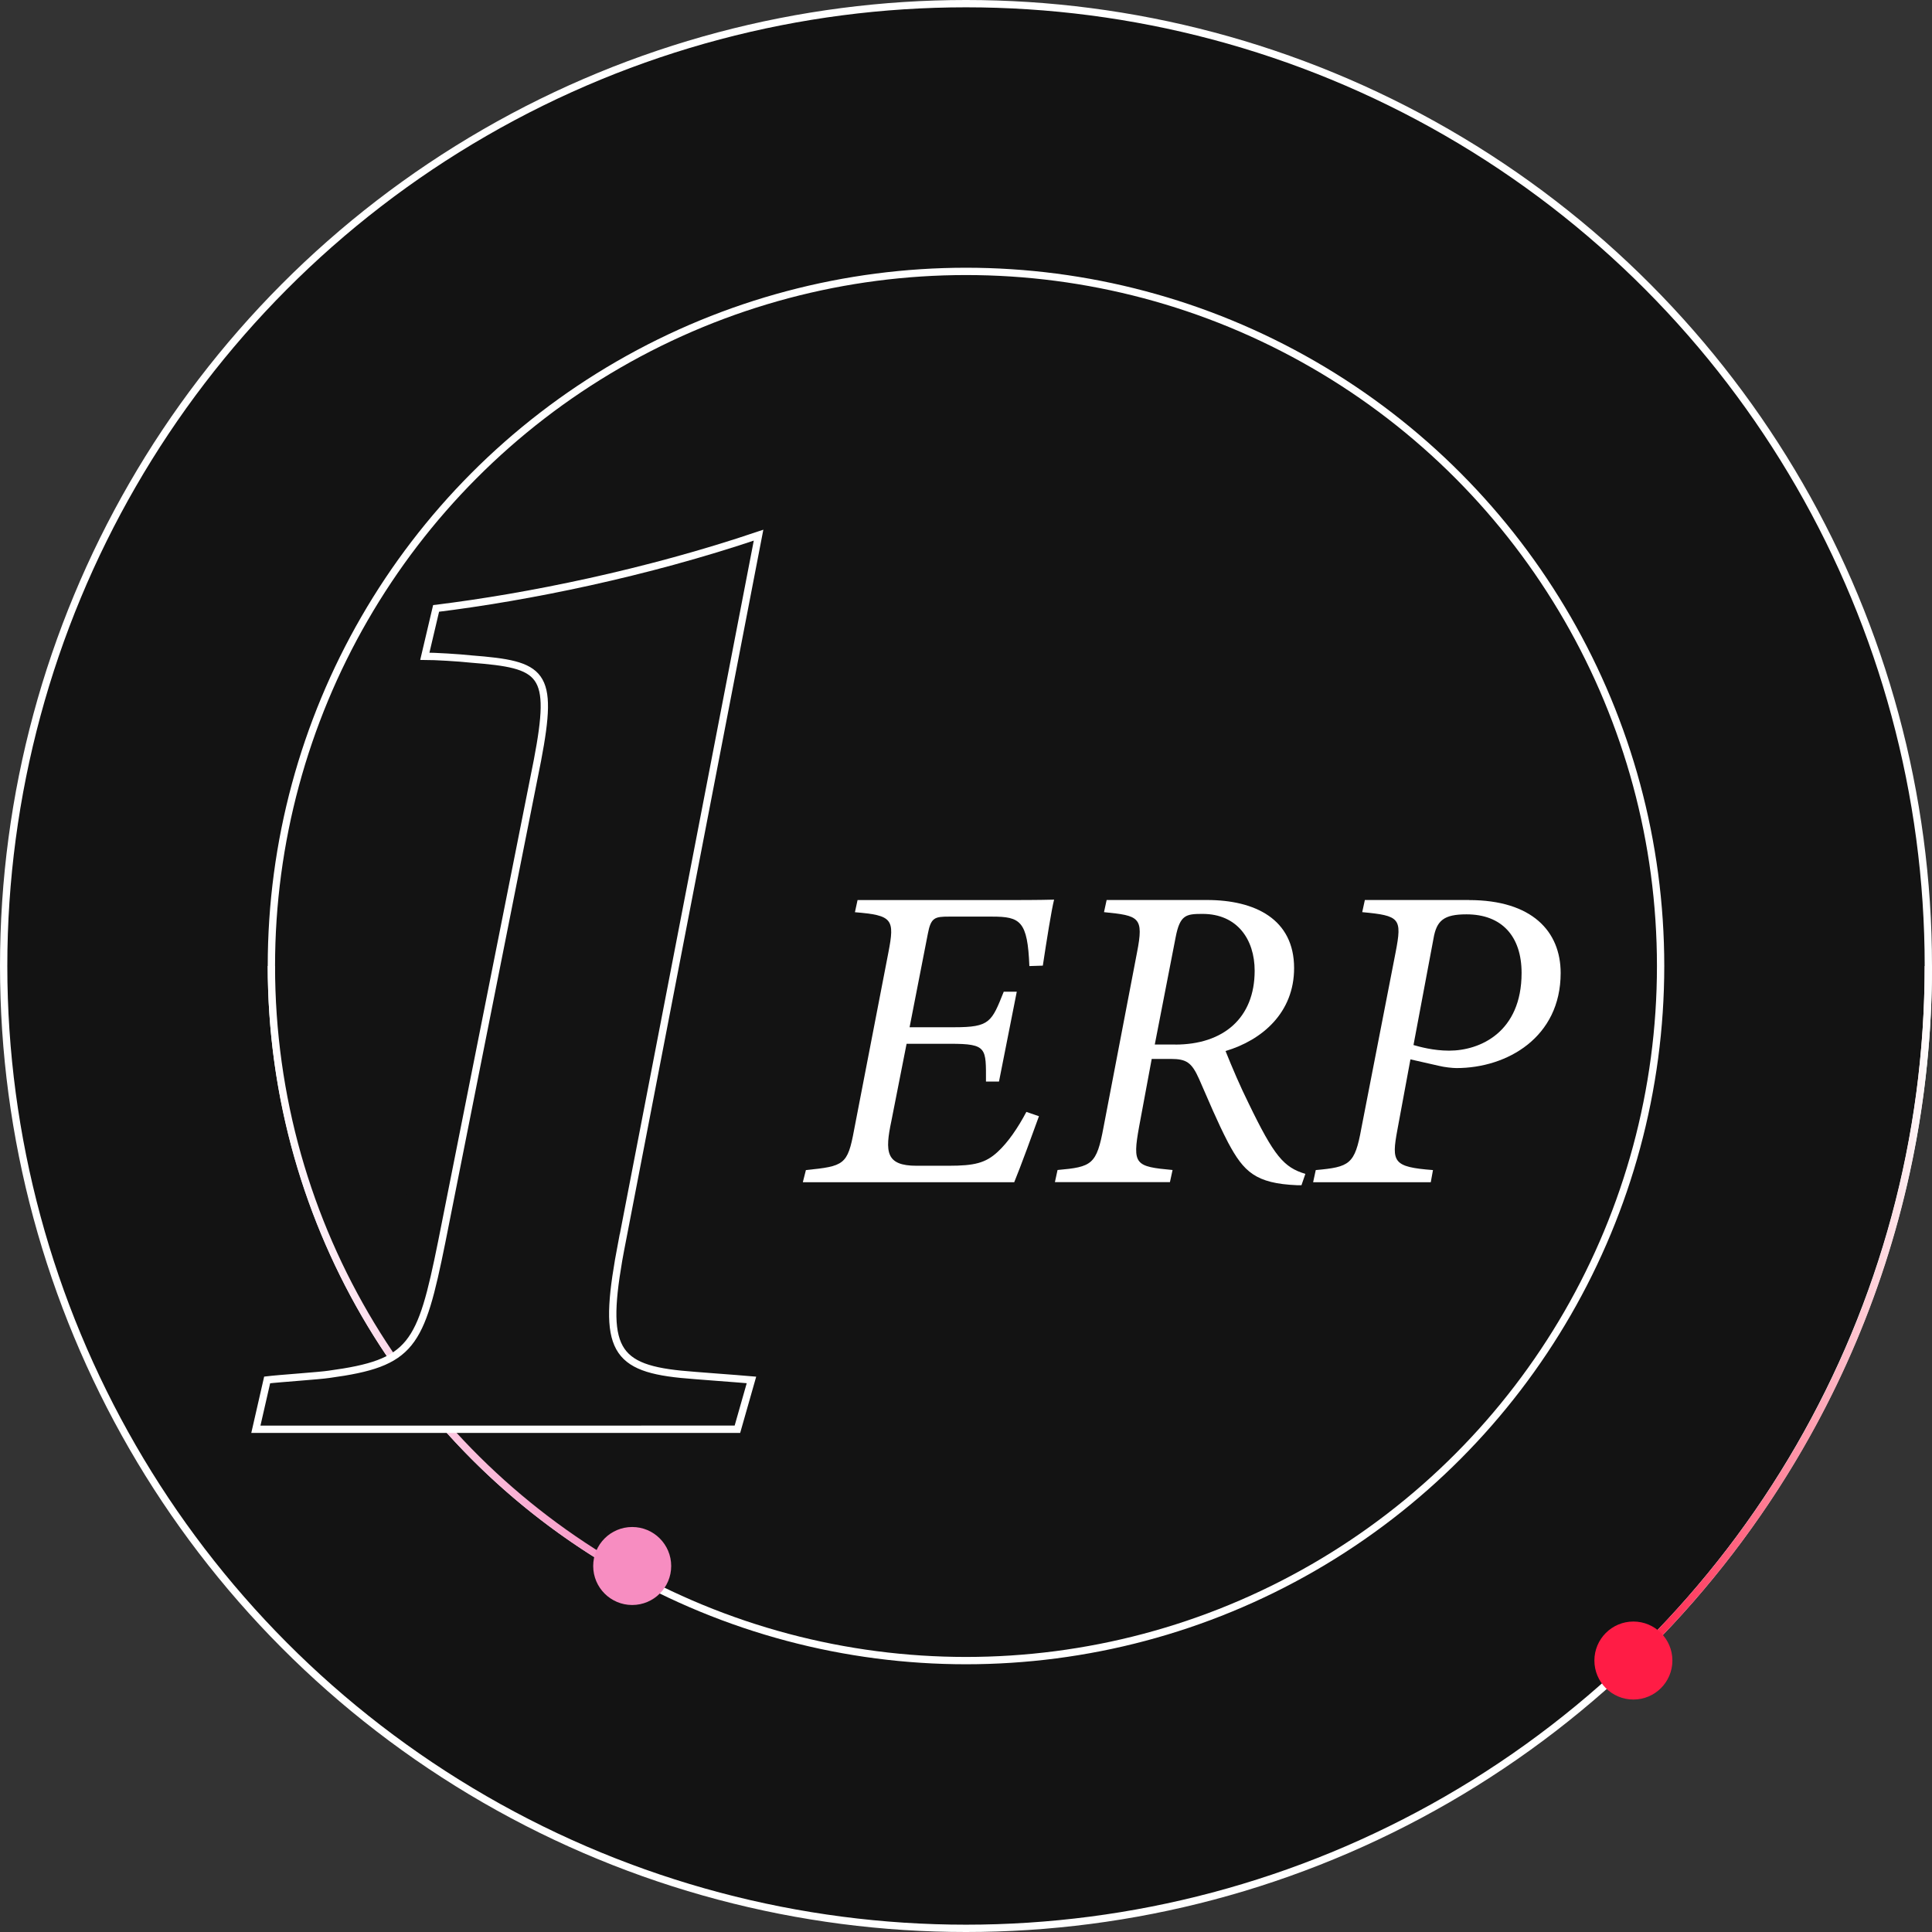 <?xml version="1.0" encoding="UTF-8"?>
<svg id="Layer_2" xmlns="http://www.w3.org/2000/svg" xmlns:xlink="http://www.w3.org/1999/xlink" viewBox="0 0 264.04 264.04">
  <rect x="0" y="0" width="264.04" height="264.04" fill="#333333" stroke="none"/>
  <defs>
    <linearGradient id="linear-gradient" x1="264.04" y1="-2.8" x2="224.67" y2="-2.8" gradientTransform="translate(0 175.9) scale(1 -1)" gradientUnits="userSpaceOnUse">
      <stop offset="0" stop-color="#fff"/>
      <stop offset="1" stop-color="#ff1c45"/>
    </linearGradient>
    <linearGradient id="linear-gradient-2" x1="36.59" y1="2.03" x2="86.64" y2="2.03" gradientTransform="translate(0 175.9) scale(1 -1)" gradientUnits="userSpaceOnUse">
      <stop offset="0" stop-color="#fff"/>
      <stop offset="1" stop-color="#f78dc1"/>
    </linearGradient>
  </defs>
  <g id="graffat">
    <g>
      <circle cx="132.02" cy="132.02" r="131.52" style="fill: #131313; stroke: #fff; stroke-miterlimit: 10;"/>
      <circle cx="132.02" cy="132.02" r="94.93" style="fill: #131313; stroke: #fff; stroke-miterlimit: 10;"/>
    </g>
    <path d="M263.54,132.02c0,36.32-14.72,69.2-38.52,93" style="fill: none; stroke: url(#linear-gradient); stroke-miterlimit: 10;"/>
    <path d="M86.4,215.29c-29.39-16.13-49.31-47.37-49.31-83.27" style="fill: #131313; stroke: url(#linear-gradient-2); stroke-miterlimit: 10;"/>
    <g>
      <path d="M136.35,123.01c2.85,0,5.52,0,7.71-.06-.36,1.42-1.01,5.52-1.54,9.02l-1.84.06c-.24-6.17-1.24-6.76-5.1-6.76h-5.87c-1.96,0-2.49.12-2.91,2.37l-2.49,12.75h6.11c4.86,0,5.1-.71,6.76-4.86h1.78l-2.43,12.28h-1.78c0-4.57.18-5.16-4.86-5.16h-5.99l-2.08,10.56c-.89,4.21-.77,6.11,3.44,6.11h4.39c3.5,0,5.04-.36,6.7-1.9,1.42-1.3,2.79-3.32,3.92-5.46l1.72.59c-.59,1.66-2.61,7.18-3.38,9.02h-28.89l.42-1.66c5.22-.53,5.7-.71,6.58-5.46l4.69-24.26c.89-4.57.59-5.1-4.57-5.52l.36-1.66h19.16-.01Z" style="fill: #fff;"/>
      <path d="M177.87,161.98h-.59c-5.7-.24-7.3-1.84-9.43-5.81-1.54-2.97-2.67-5.75-3.98-8.72-1.01-2.25-1.72-2.73-3.86-2.73h-2.61l-1.72,9.25c-.95,5.22-.53,5.46,4.57,5.93l-.36,1.66h-15.72l.36-1.66c4.69-.42,5.34-.71,6.29-5.87l4.57-23.85c.95-4.86.3-5.04-4.51-5.52l.36-1.66h13.7c6.58,0,11.92,2.61,11.92,9.31,0,6.11-4.39,9.85-9.37,11.33.95,2.37,2.02,4.86,3.14,7.12,3.5,7.24,4.81,8.78,7.77,9.67l-.53,1.54h0ZM160.61,142.76c6.58,0,10.86-3.62,10.86-10.09,0-4.27-2.37-7.77-7.12-7.77-2.25,0-3.09.12-3.68,3.2l-2.85,14.65h2.79Z" style="fill: #fff;"/>
      <path d="M200.77,123.01c8.6,0,12.52,4.27,12.52,9.97,0,8.78-7.3,12.99-14.24,12.99-.53,0-1.66-.12-2.37-.3l-3.92-.89-1.78,9.61c-.83,4.45-.59,5.1,4.86,5.52l-.3,1.66h-16.08l.36-1.66c4.63-.42,5.34-.77,6.23-5.7l4.69-24.09c.89-4.63.59-4.98-4.57-5.46l.36-1.66h14.24ZM193.17,142.82c.83.24,2.73.77,4.87.77,4.27,0,9.91-2.55,9.91-10.62,0-5.04-2.73-8.01-7.53-8.01-3.08,0-4.09.83-4.51,3.32l-2.73,14.53h0Z" style="fill: #fff;"/>
    </g>
    <path d="M85,169.73c-2.69,14.05-1.54,17.13,8.08,18.09,1.92.19,7.5.58,9.62.77l-1.92,6.74H34.97l1.54-6.74c1.54-.19,7.31-.58,8.47-.77,11.35-1.54,12.51-3.85,15.39-18.09l13.08-65.81c2.31-12.12.77-13.08-9.04-13.85-1.73-.19-5-.38-6.35-.38l1.54-6.54c12.51-1.54,28.67-4.81,44.07-10.01l-18.66,96.6h0Z" style="fill: #131313; stroke: #fff; stroke-miterlimit: 10;"/>
    <circle cx="223.23" cy="226.94" r="5.33" style="fill: #ff1c45;"/>
    <circle cx="86.4" cy="214.02" r="5.33" style="fill: #f78dc1;"/>
  </g>
</svg>